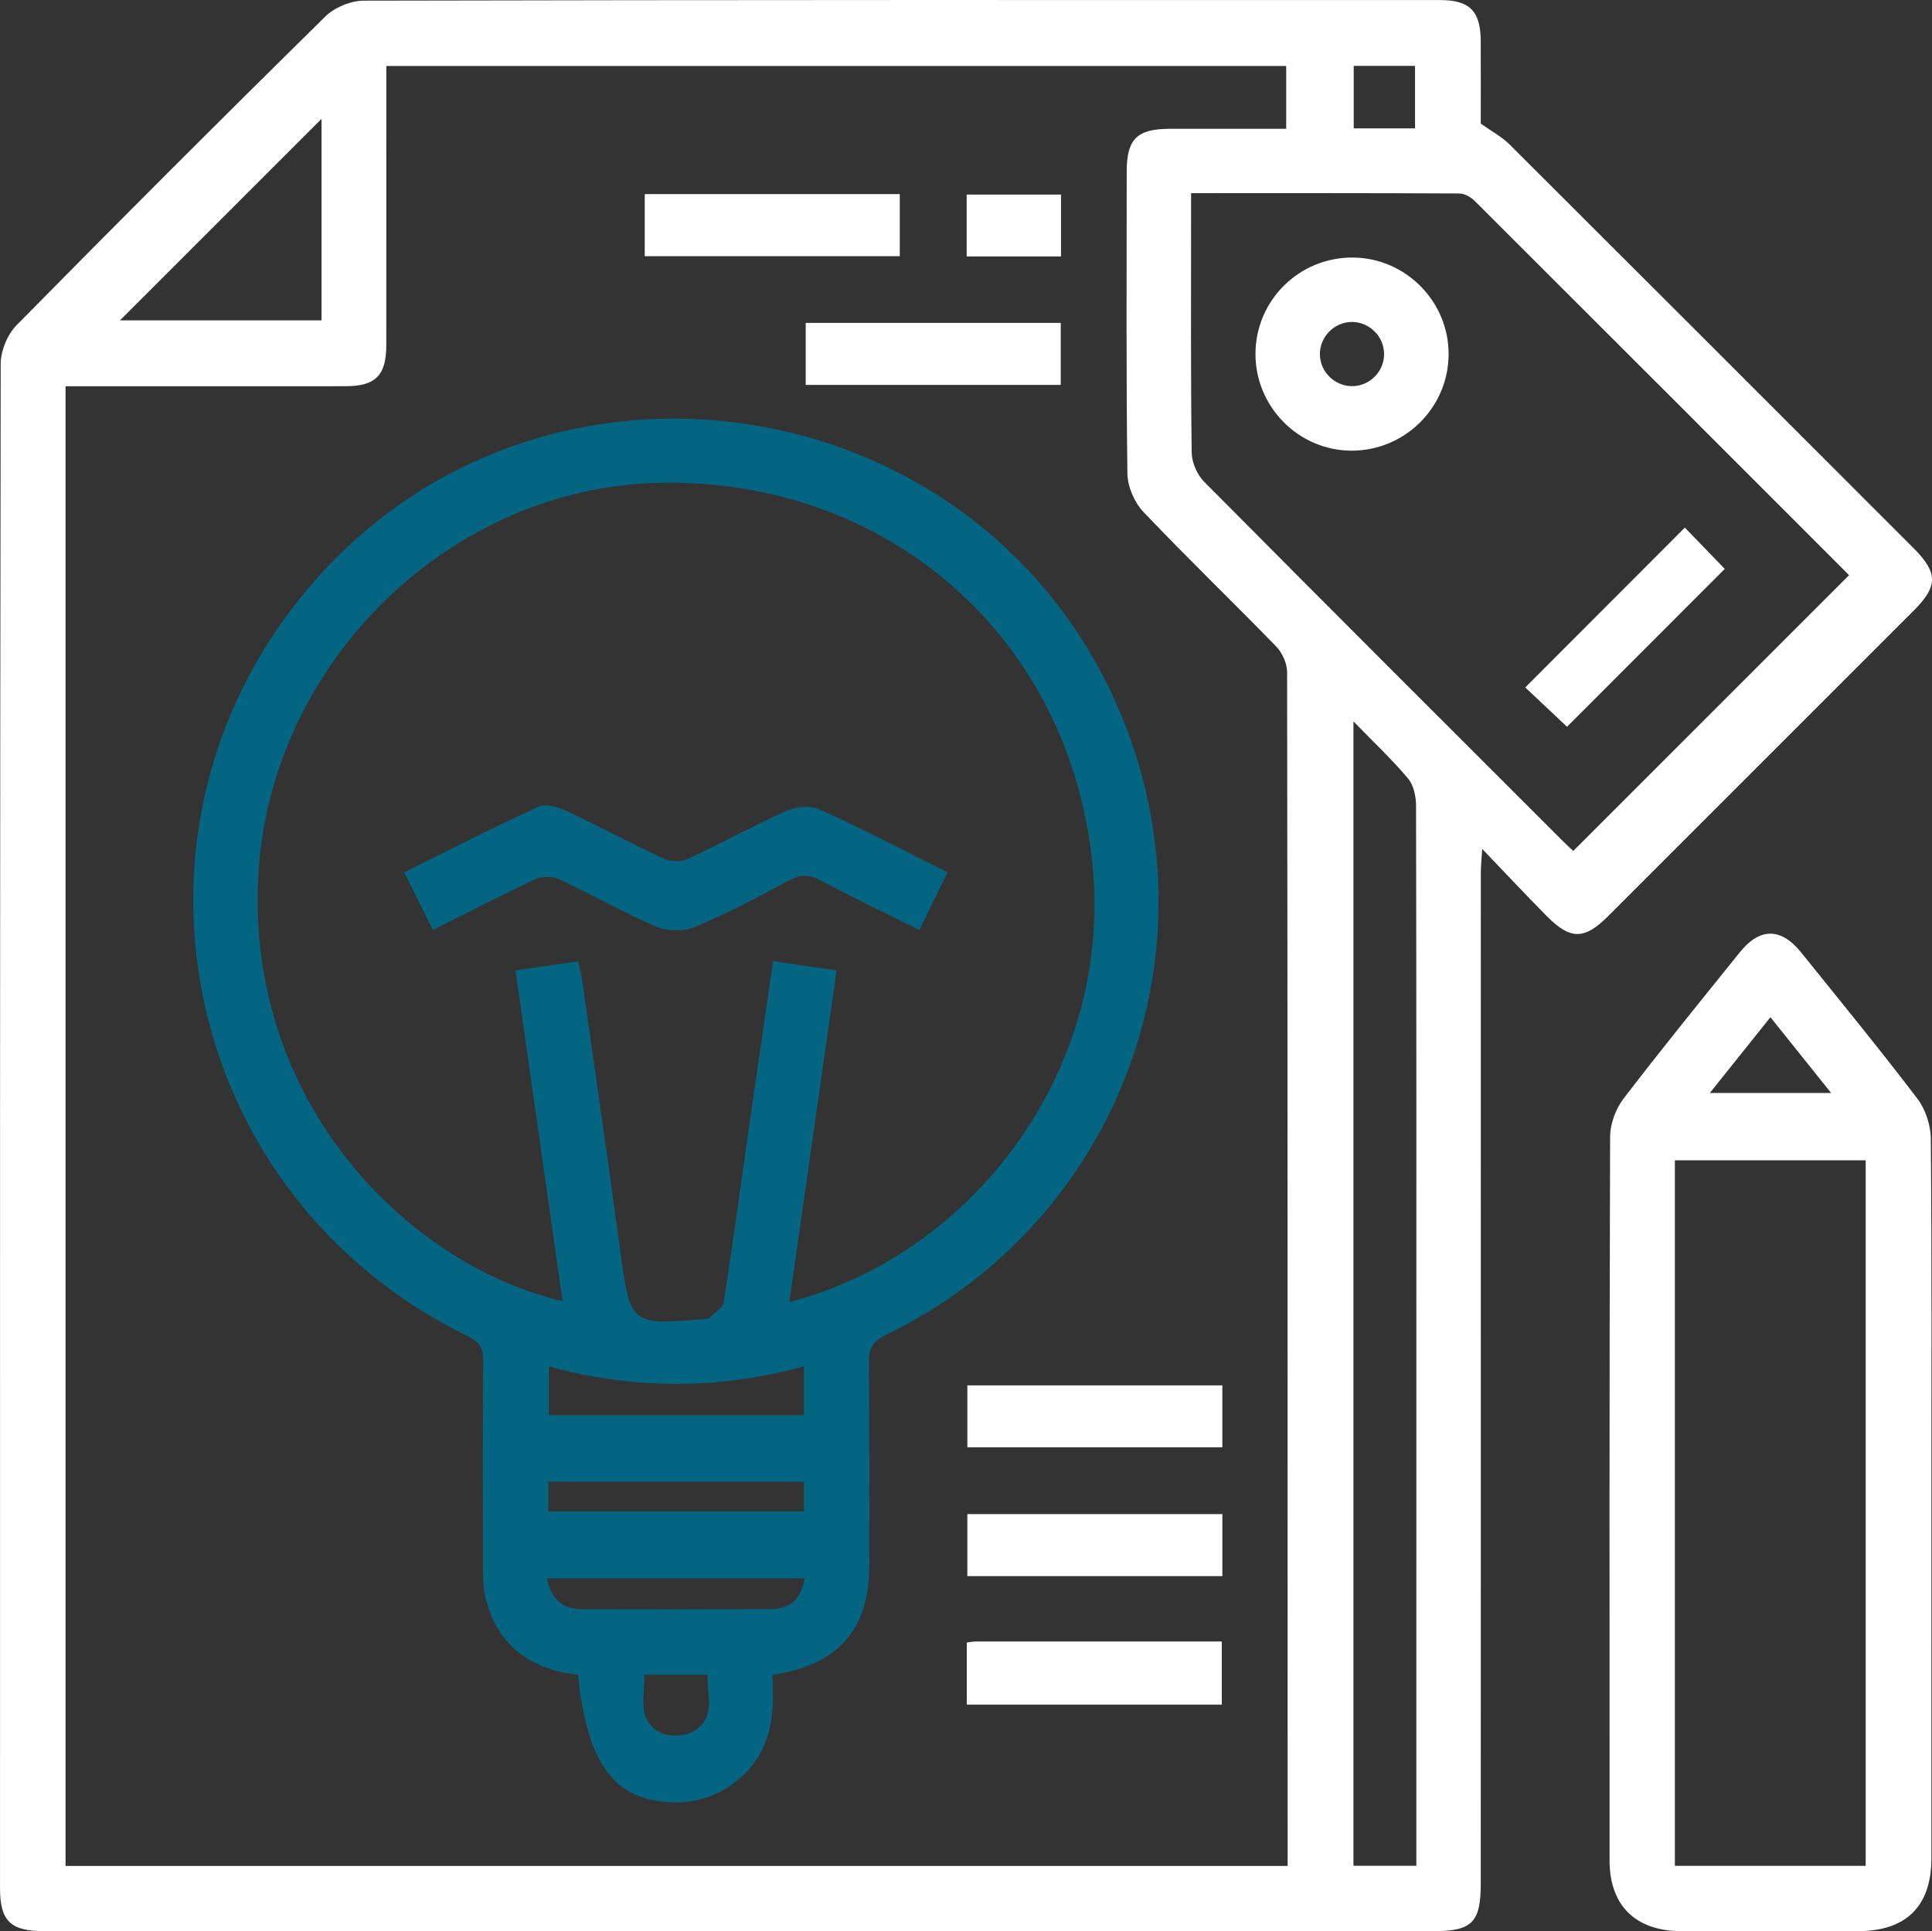 <?xml version="1.0" encoding="utf-8"?>
<!-- Generator: Adobe Illustrator 17.0.0, SVG Export Plug-In . SVG Version: 6.00 Build 0)  -->
<!DOCTYPE svg PUBLIC "-//W3C//DTD SVG 1.1//EN" "http://www.w3.org/Graphics/SVG/1.1/DTD/svg11.dtd">
<svg version="1.1" id="Capa_1" xmlns="http://www.w3.org/2000/svg" xmlns:xlink="http://www.w3.org/1999/xlink" x="0px" y="0px"
	 width="480.103px" height="479.946px" viewBox="283.917 241.019 480.103 479.946"
	 enable-background="new 283.917 241.019 480.103 479.946" xml:space="preserve">
<rect x="283.917" y="241.019" width="480.103" height="479.946" fill="#333333" stroke="none"/>
<g>
	<path fill="#FFFFFF" d="M651.888,271.738c2.874,2.046,5.265,3.296,7.089,5.114c33.515,33.408,66.969,66.878,100.419,100.352
		c6.147,6.151,6.152,9.489,0.099,15.546c-25.326,25.34-50.658,50.672-75.999,75.996c-5.855,5.851-9.335,5.887-15.176-0.014
		c-5.127-5.179-10.105-10.507-16.069-16.73c-0.181,2.918-0.344,4.318-0.344,5.719c-0.015,83.815-0.016,167.629-0.018,251.444
		c0,9.599-2.175,11.802-11.657,11.802c-115.141,0-230.282-0.002-345.423-0.002c-8.237,0-10.885-2.533-10.885-10.58
		c-0.007-126.305-0.033-252.61,0.163-378.915c0.005-3.249,1.657-7.306,3.931-9.617c25.368-25.765,50.938-51.334,76.702-76.703
		c2.313-2.278,6.353-3.96,9.596-3.968c89.146-0.206,178.293-0.163,267.44-0.147c7.436,0.001,10.104,2.75,10.128,10.312
		C651.905,258.339,651.888,265.331,651.888,271.738z M603.894,704.76c0-1.713,0-3.016,0-4.32
		c-0.005-97.462,0.009-194.923-0.129-292.385c-0.003-2.155-1.202-4.814-2.725-6.381c-10.913-11.229-22.216-22.083-32.991-33.439
		c-2.247-2.368-3.93-6.319-3.972-9.565c-0.323-24.986-0.183-49.978-0.173-74.968c0.003-8.149,2.552-10.665,10.772-10.675
		c9.606-0.012,19.212-0.003,28.864-0.003c0-5.643,0-10.694,0-15.605c-74.719,0-149.08,0-223.619,0
		c0,23.383,0.01,46.367-0.006,69.352c-0.005,7.561-2.66,10.231-10.184,10.237c-21.325,0.018-42.65,0.006-63.974,0.006
		c-1.785,0-3.571,0-5.551,0c0,122.841,0,245.187,0,367.745C401.386,704.76,502.287,704.76,603.894,704.76z M579.902,289.023
		c0,2.392,0,4.195,0,5.997c0.003,19.484-0.103,38.97,0.147,58.451c0.031,2.452,1.326,5.482,3.058,7.23
		c29.666,29.917,59.492,59.674,89.29,89.461c1.123,1.123,2.313,2.179,2.48,2.336c23.118-23.116,45.779-45.775,68.541-68.535
		c-30.652-30.668-61.834-61.885-93.075-93.042c-0.951-0.948-2.515-1.812-3.797-1.818
		C624.578,288.992,602.61,289.023,579.902,289.023z M620.249,420.305c0,95.743,0,190.077,0,284.42c5.297,0,10.23,0,15.627,0
		c0-1.861,0-3.481,0-5.102c0.001-34.654,0-69.308,0.002-103.962c0.003-51.481,0.032-102.962-0.072-154.443
		c-0.005-2.274-0.598-5.067-1.988-6.719C629.865,429.799,625.357,425.565,620.249,420.305z M363.822,270.549
		c-16.758,16.756-33.678,33.674-50.092,50.086c15.99,0,32.991,0,50.092,0C363.822,303.467,363.822,286.685,363.822,270.549z
		 M635.555,272.92c0-5.49,0-10.521,0-15.528c-5.373,0-10.407,0-15.24,0c0,5.41,0,10.446,0,15.528
		C625.535,272.92,630.33,272.92,635.555,272.92z"/>
	<path fill="#FFFFFF" d="M763.874,613.458c0,29.812,0.008,59.623-0.004,89.435c-0.005,11.869-6.268,18.063-18.244,18.072
		c-14.656,0.012-29.312,0.025-43.968-0.005c-11.307-0.023-17.758-6.362-17.762-17.55c-0.022-59.956-0.062-119.912,0.133-179.868
		c0.01-3.193,1.386-6.923,3.338-9.477c9.399-12.301,19.191-24.303,28.892-36.372c4.954-6.164,10.231-6.173,15.211,0.004
		c9.718,12.055,19.531,24.041,28.907,36.358c2.029,2.666,3.322,6.605,3.35,9.971C763.981,553.834,763.875,583.646,763.874,613.458z
		 M747.542,704.729c0-58.741,0-117.089,0-175.341c-16.051,0-31.76,0-47.416,0c0,58.634,0,116.866,0,175.341
		C715.961,704.729,731.551,704.729,747.542,704.729z M708.814,512.652c10.37,0,19.854,0,30.136,0
		c-5.274-6.587-10.061-12.565-15.078-18.83C718.665,500.333,714.001,506.166,708.814,512.652z"/>
	<path fill="#046582" d="M475.817,657.281c0.687,9.632-0.142,18.655-7.768,25.442c-4.669,4.156-10.134,6.293-16.41,6.24
		c-14.815-0.125-21.828-9.301-24.088-31.697c-11.779-1.388-20.097-7.215-23.008-19.252c-0.616-2.547-0.608-5.282-0.615-7.932
		c-0.045-16.996-0.098-33.994,0.066-50.989c0.03-3.125-0.981-4.624-3.792-5.988c-72.026-34.967-90.841-127.527-38.209-187.603
		c57.525-65.661,165.193-48.684,199.816,31.506c25.665,59.442,0.447,127.582-57.808,155.806c-3.249,1.574-4.206,3.357-4.171,6.79
		c0.17,16.828,0.066,33.659,0.093,50.489C499.95,645.926,492.245,654.875,475.817,657.281z M480.063,564.643
		c45.943-12.031,80.444-57.847,75.335-108.797c-5.676-56.604-50.894-95.947-107.549-94.84c-51.742,1.011-96.486,44.23-99.7,96.944
		c-3.477,57.015,37.209,97.488,75.57,106.452c-3.898-27.394-7.776-54.646-11.7-82.224c5.474-0.787,10.484-1.508,15.615-2.246
		c0.401,1.986,0.769,3.428,0.977,4.893c3.132,22.08,6.352,44.148,9.324,66.249c2.595,19.295,2.56,19.39,21.073,17.736
		c0.332-0.03,0.791,0.074,0.975-0.106c1.335-1.304,3.53-2.521,3.769-4.031c2.261-14.299,4.164-28.655,6.215-42.988
		c1.975-13.8,4.004-27.591,6.072-41.816c5.434,0.807,10.45,1.552,15.766,2.342C487.879,509.778,484.013,536.914,480.063,564.643z
		 M483.677,580.588c-21.22,5.84-42.26,5.79-63.373,0.045c0,4.359,0,8.234,0,12.09c21.306,0,42.222,0,63.373,0
		C483.677,588.7,483.677,584.938,483.677,580.588z M420.152,616.657c21.421,0,42.455,0,63.534,0c0-2.598,0-4.866,0-7.406
		c-21.252,0-42.283,0-63.534,0C420.152,611.758,420.152,614.03,420.152,616.657z M483.876,633.295c-21.592,0-42.62,0-63.994,0
		c0.996,5.143,3.771,7.655,8.616,7.666c15.639,0.036,31.278,0.045,46.917-0.019C480.241,640.923,483.049,638.413,483.876,633.295z
		 M444.04,657.22c0.152,5.361-2.004,11.329,3.939,14.392c2.263,1.167,6.466,0.893,8.62-0.511c5.218-3.401,3.026-8.994,3.105-13.88
		C454.21,657.22,449.292,657.22,444.04,657.22z"/>
	<path fill="#FFFFFF" d="M444.137,304.69c0-5.313,0-10.244,0-15.429c21.145,0,42.06,0,63.377,0c0,4.969,0,10.021,0,15.429
		C486.598,304.69,465.565,304.69,444.137,304.69z"/>
	<path fill="#FFFFFF" d="M484.134,336.68c0-5.302,0-10.231,0-15.418c21.15,0,42.06,0,63.377,0c0,4.959,0,10.009,0,15.418
		C526.589,336.68,505.561,336.68,484.134,336.68z"/>
	<path fill="#FFFFFF" d="M587.673,585.328c0,5.272,0,10.202,0,15.399c-21.13,0-42.04,0-63.368,0c0-4.929,0-9.979,0-15.399
		C545.208,585.328,566.235,585.328,587.673,585.328z"/>
	<path fill="#FFFFFF" d="M587.677,617.32c0,5.285,0,10.214,0,15.407c-21.144,0-42.055,0-63.377,0c0-4.941,0-9.992,0-15.407
		C545.205,617.32,566.233,617.32,587.677,617.32z"/>
	<path fill="#FFFFFF" d="M524.175,649.231c0.854-0.104,1.484-0.248,2.115-0.248c20.293-0.012,40.586-0.01,61.245-0.01
		c0,5.282,0,10.333,0,15.704c-21.012,0-42.046,0-63.36,0C524.175,659.634,524.175,654.702,524.175,649.231z"/>
	<path fill="#FFFFFF" d="M524.138,304.753c0-5.15,0-10.078,0-15.377c7.69,0,15.398,0,23.441,0c0,5.002,0,10.045,0,15.377
		C539.792,304.753,532.086,304.753,524.138,304.753z"/>
	<path fill="#FFFFFF" d="M643.898,329.052c-0.038,13.301-10.971,24.086-24.298,23.97c-13.052-0.114-23.718-10.937-23.699-24.048
		c0.019-13.335,10.908-24.076,24.279-23.95C633.254,305.148,643.935,315.968,643.898,329.052z M619.961,336.989
		c4.301-0.02,7.89-3.613,7.904-7.914c0.014-4.32-3.497-7.939-7.796-8.038c-4.5-0.103-8.265,3.666-8.156,8.166
		C612.017,333.502,615.642,337.008,619.961,336.989z"/>
	<path fill="#FFFFFF" d="M673.32,421.643c-3.516-3.312-7.114-6.702-10.378-9.777c13.289-13.31,26.393-26.434,39.658-39.72
		c3.19,3.298,6.711,6.938,9.925,10.26C699.498,395.444,686.387,408.565,673.32,421.643z"/>
	<path fill="#046582" d="M391.487,472.147c-2.47-4.968-4.669-9.391-7.133-14.347c11.353-5.611,22.258-11.212,33.4-16.294
		c1.829-0.834,4.936,0.117,7.049,1.105c8.133,3.802,16.041,8.085,24.183,11.867c1.633,0.759,4.22,0.759,5.855,0.002
		c8.145-3.774,16.019-8.143,24.215-11.793c2.453-1.092,6.116-1.589,8.41-0.555c10.592,4.776,20.896,10.189,31.912,15.677
		c-2.317,4.755-4.531,9.299-6.996,14.358c-8.356-4.168-16.547-8.087-24.559-12.342c-2.805-1.49-4.958-1.551-7.791-0.023
		c-7.609,4.103-15.275,8.18-23.232,11.519c-2.813,1.18-6.961,1.199-9.761,0.009c-8.249-3.506-16.068-8.012-24.204-11.807
		c-1.63-0.76-4.221-0.759-5.852,0.001C408.558,463.449,400.303,467.735,391.487,472.147z"/>
</g>
</svg>
